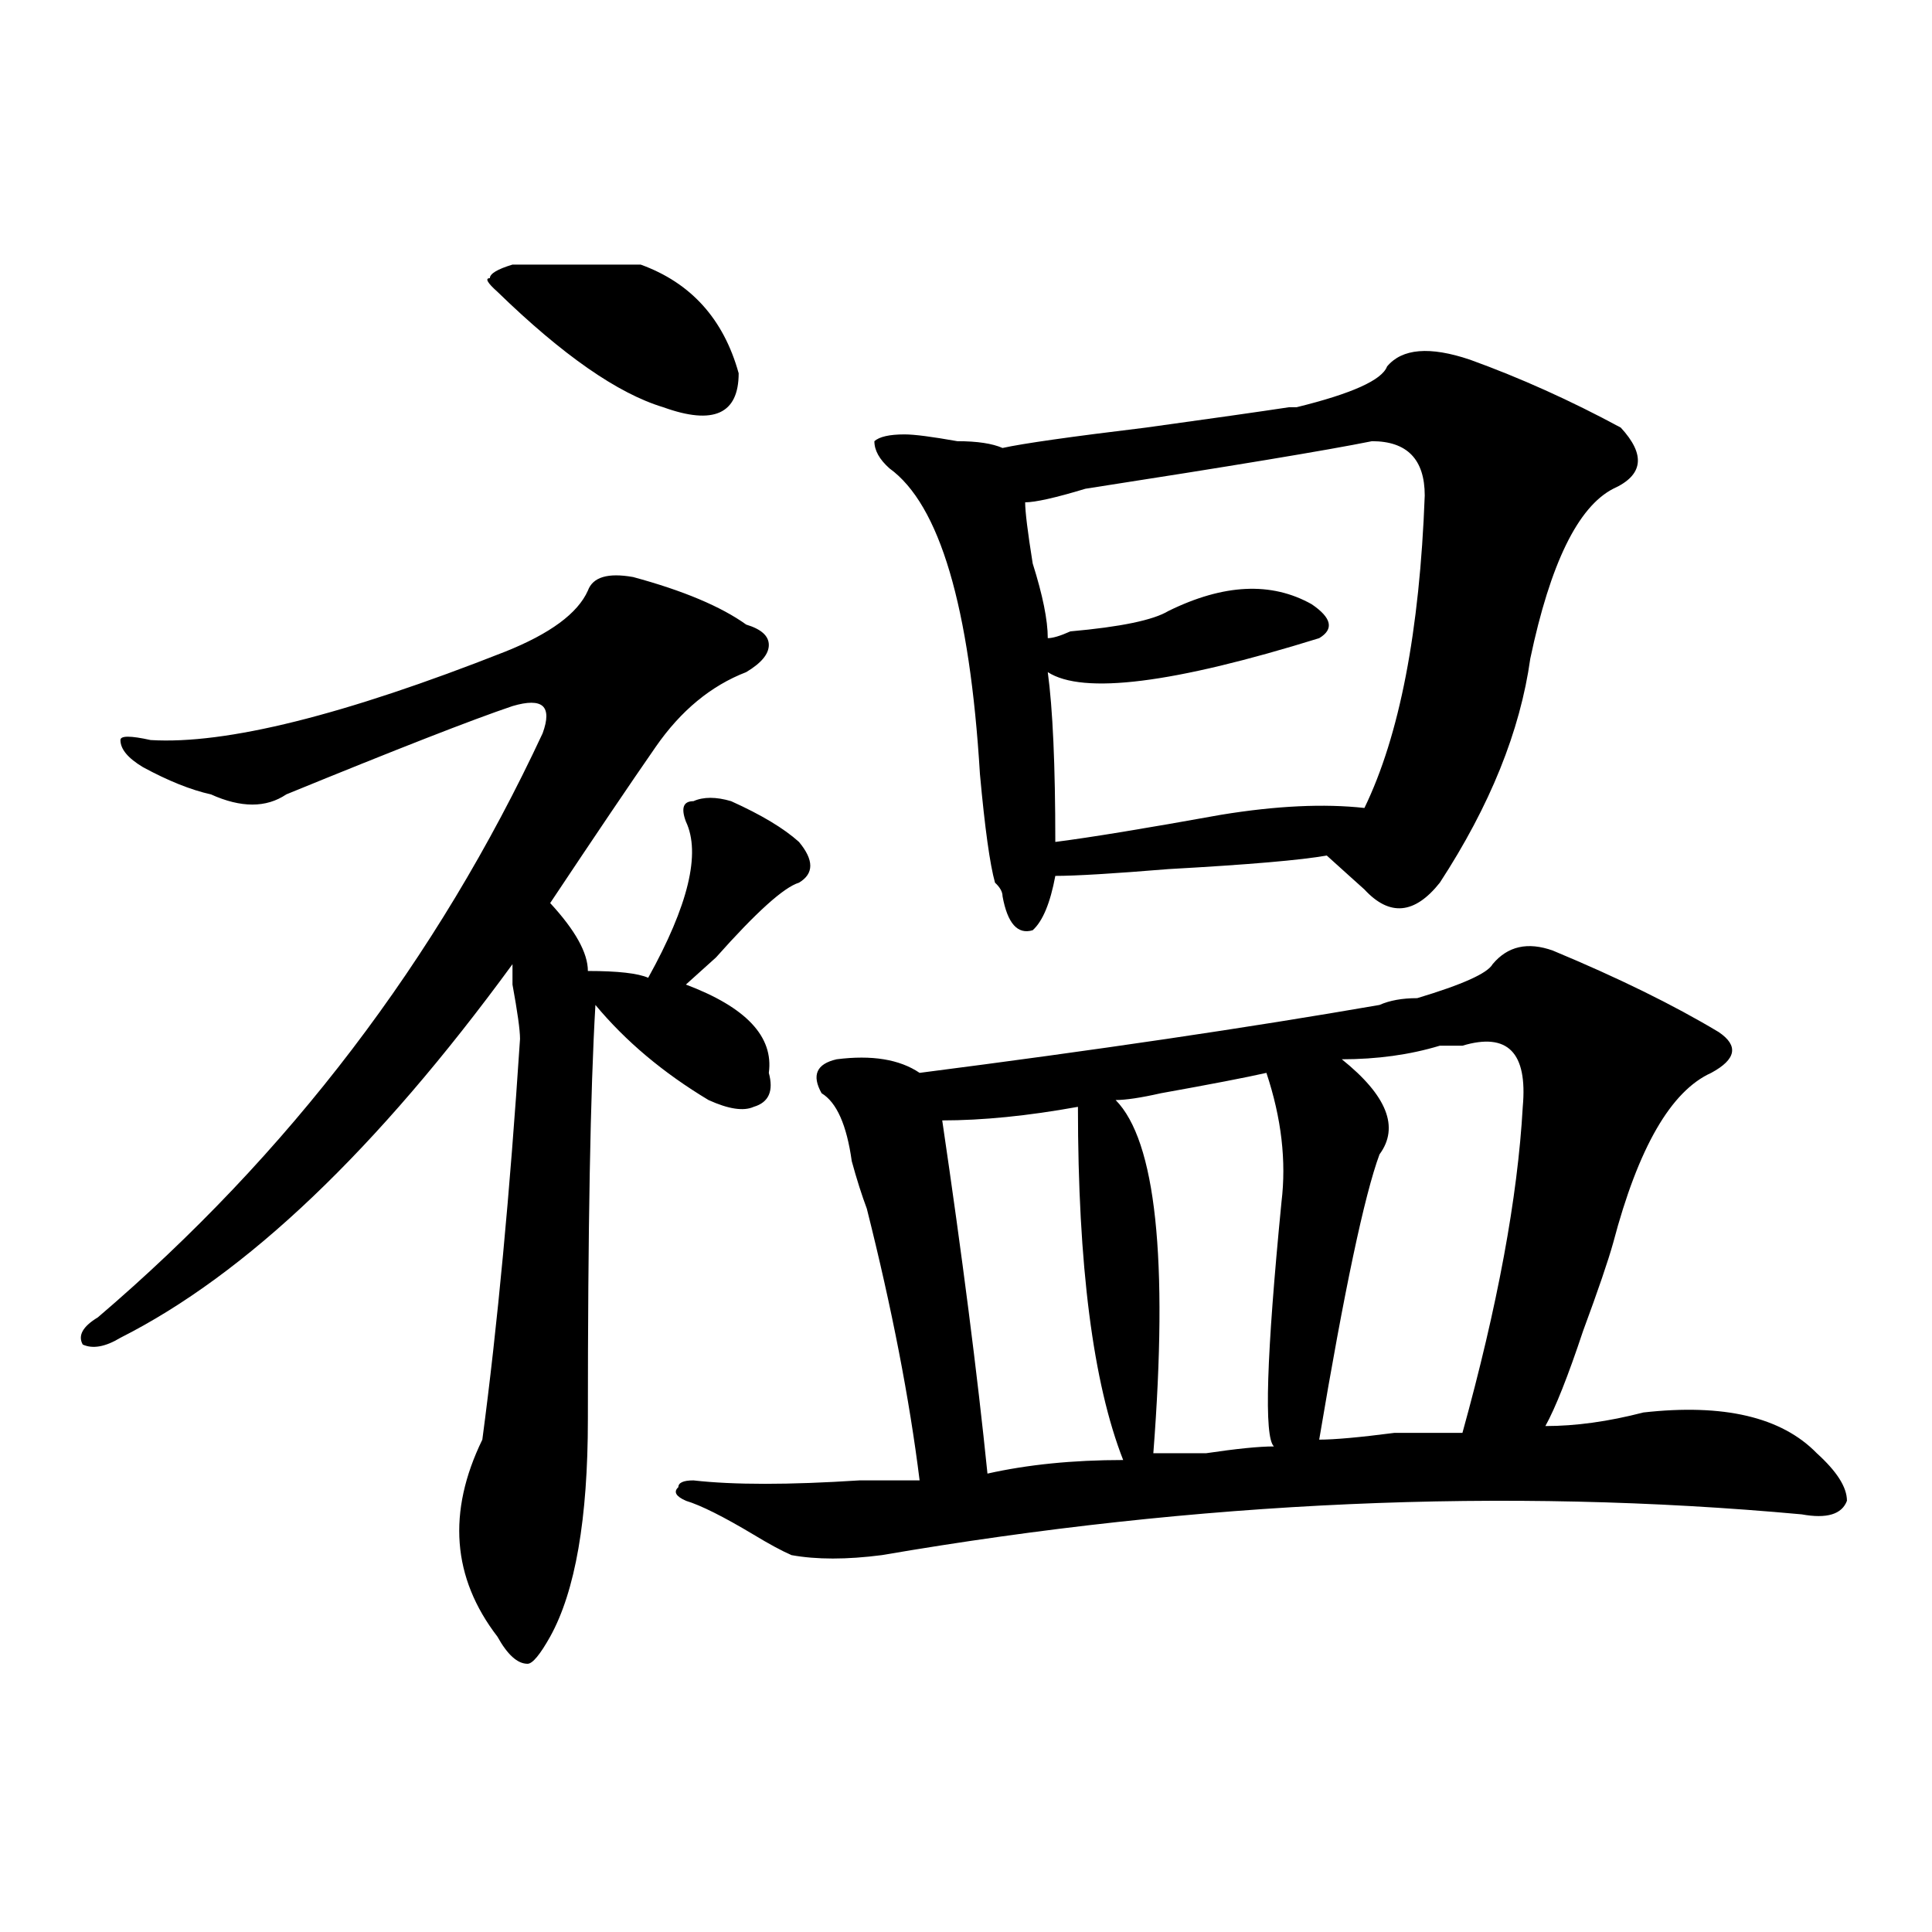 <?xml version="1.0" encoding="utf-8"?>
<!-- Generator: Adobe Illustrator 16.0.0, SVG Export Plug-In . SVG Version: 6.00 Build 0)  -->
<!DOCTYPE svg PUBLIC "-//W3C//DTD SVG 1.1//EN" "http://www.w3.org/Graphics/SVG/1.1/DTD/svg11.dtd">
<svg version="1.1" id="图层_1" xmlns="http://www.w3.org/2000/svg" xmlns:xlink="http://www.w3.org/1999/xlink" x="0px" y="0px"
	 width="1000px" height="1000px" viewBox="0 0 1000 1000" enable-background="new 0 0 1000 1000" xml:space="preserve">
<path d="M327.699,298.672c25.976,7.031,45.487,15.271,58.535,24.609c7.805,2.362,11.707,5.878,11.707,10.547
	c0,4.724-3.902,9.394-11.707,14.063c-18.231,7.031-33.841,19.94-46.828,38.672c-13.048,18.786-31.219,45.703-54.633,80.859
	c12.987,14.063,19.512,25.817,19.512,35.156c15.609,0,25.976,1.208,31.219,3.516c20.792-37.464,27.316-64.435,19.512-80.859
	c-2.622-7.031-1.341-10.547,3.902-10.547c5.183-2.308,11.707-2.308,19.512,0c15.609,7.031,27.316,14.063,35.121,21.094
	c7.805,9.394,7.805,16.425,0,21.094c-7.805,2.362-22.134,15.271-42.926,38.672c-7.805,7.031-13.048,11.755-15.609,14.063
	c31.219,11.755,45.487,26.972,42.926,45.703c2.562,9.394,0,15.271-7.805,17.578c-5.243,2.362-13.048,1.208-23.414-3.516
	c-23.414-14.063-42.926-30.433-58.535-49.219c-2.622,44.55-3.902,116.016-3.902,214.453c0,51.581-6.524,89.044-19.512,112.5
	c-5.243,9.338-9.146,14.063-11.707,14.063c-5.243,0-10.427-4.725-15.609-14.063c-23.414-30.487-26.036-64.435-7.805-101.953
	c7.805-58.558,14.269-127.716,19.512-207.422c0-4.669-1.341-14.063-3.902-28.125v-10.547
	C195.02,595.192,127.339,659.628,62.34,692.422c-7.805,4.724-14.329,5.878-19.512,3.516c-2.622-4.669,0-9.339,7.805-14.063
	c98.839-84.375,175.605-185.12,230.238-302.344c2.562-7.031,2.562-11.7,0-14.063c-2.622-2.308-7.805-2.308-15.609,0
	c-20.853,7.031-59.876,22.302-117.07,45.703c-10.427,7.031-23.414,7.031-39.023,0c-10.427-2.308-22.134-7.031-35.121-14.063
	c-7.805-4.669-11.707-9.339-11.707-14.063c0-2.308,5.183-2.308,15.609,0c39.023,2.362,100.12-12.854,183.41-45.703
	c23.414-9.339,37.683-19.886,42.926-31.641C306.847,298.672,314.651,296.364,327.699,298.672z M265.262,136.953
	c23.414,0,45.487,0,66.34,0c25.976,9.394,42.926,28.125,50.73,56.25c0,21.094-13.048,26.972-39.023,17.578
	c-23.414-7.031-52.071-26.917-85.852-59.766c-5.243-4.669-6.524-7.031-3.902-7.031C253.555,141.677,257.457,139.315,265.262,136.953
	z M772.566,499.063c7.805-9.339,18.171-11.7,31.219-7.031c33.78,14.063,62.438,28.125,85.852,42.188
	c10.366,7.031,9.085,14.063-3.902,21.094c-20.853,9.394-37.743,38.672-50.73,87.891c-2.622,9.394-7.805,24.609-15.609,45.703
	c-7.805,23.456-14.329,39.88-19.512,49.219c15.609,0,32.499-2.308,50.73-7.031c41.585-4.669,71.522,2.362,89.754,21.094
	c10.366,9.394,15.609,17.578,15.609,24.609c-2.622,7.031-10.427,9.394-23.414,7.031c-153.532-14.063-312.188-7.031-476.086,21.094
	c-18.231,2.362-33.841,2.362-46.828,0c-5.243-2.308-11.707-5.823-19.512-10.547c-15.609-9.339-27.316-15.216-35.121-17.578
	c-5.243-2.308-6.524-4.669-3.902-7.031c0-2.308,2.562-3.516,7.805-3.516c20.792,2.362,49.39,2.362,85.852,0
	c15.609,0,25.976,0,31.219,0c-5.243-42.188-14.329-89.044-27.316-140.625c-2.622-7.031-5.243-15.216-7.805-24.609
	c-2.622-18.731-7.805-30.433-15.609-35.156c-5.243-9.339-2.622-15.216,7.805-17.578c18.171-2.308,32.499,0,42.926,7.031
	c91.034-11.7,170.362-23.401,238.043-35.156c5.183-2.308,11.707-3.516,19.512-3.516
	C756.957,509.609,769.944,503.786,772.566,499.063z M717.934,189.688c7.805-9.339,22.073-10.547,42.926-3.516
	c25.976,9.394,52.011,21.094,78.047,35.156c12.987,14.063,11.707,24.609-3.902,31.641c-18.231,9.394-32.56,38.672-42.926,87.891
	c-5.243,37.519-20.853,76.19-46.828,116.016c-13.048,16.425-26.036,17.578-39.023,3.516c-5.243-4.669-11.707-10.547-19.512-17.578
	c-13.048,2.362-40.364,4.724-81.949,7.031c-28.657,2.362-48.169,3.516-58.535,3.516c-2.622,14.063-6.524,23.456-11.707,28.125
	c-7.805,2.362-13.048-3.516-15.609-17.578c0-2.308-1.341-4.669-3.902-7.031c-2.622-9.339-5.243-28.125-7.805-56.25
	c-5.243-86.683-20.853-139.417-46.828-158.203c-5.243-4.669-7.805-9.339-7.805-14.063c2.562-2.308,7.805-3.516,15.609-3.516
	c5.183,0,14.269,1.208,27.316,3.516c10.366,0,18.171,1.208,23.414,3.516c10.366-2.308,35.121-5.823,74.145-10.547
	c33.78-4.669,58.535-8.185,74.145-10.547h3.902C699.702,203.75,715.312,196.719,717.934,189.688z M557.938,572.891
	c-26.036,4.724-49.45,7.031-70.242,7.031c10.366,70.313,18.171,131.286,23.414,182.813c20.792-4.669,44.206-7.031,70.242-7.031
	C565.742,715.878,557.938,654.958,557.938,572.891z M710.129,228.359c-23.414,4.724-72.864,12.909-148.289,24.609
	C546.23,257.692,535.804,260,530.621,260c0,4.724,1.28,15.271,3.902,31.641c5.183,16.425,7.805,29.333,7.805,38.672
	c2.562,0,6.464-1.153,11.707-3.516c25.976-2.308,42.926-5.823,50.73-10.547c28.597-14.063,53.292-15.216,74.145-3.516
	c10.366,7.031,11.707,12.909,3.902,17.578c-75.485,23.456-122.313,29.333-140.484,17.578c2.562,18.786,3.902,48.065,3.902,87.891
	c18.171-2.308,46.828-7.031,85.852-14.063c28.597-4.669,53.292-5.823,74.145-3.516c18.171-37.464,28.597-91.406,31.219-161.719
	C737.445,237.753,728.3,228.359,710.129,228.359z M655.496,555.313c-10.427,2.362-28.657,5.878-54.633,10.547
	c-10.427,2.362-18.231,3.516-23.414,3.516c20.792,21.094,27.316,82.067,19.512,182.813c5.183,0,14.269,0,27.316,0
	c15.609-2.308,27.316-3.516,35.121-3.516c-5.243-4.669-3.902-46.856,3.902-126.563C665.862,601.016,663.301,578.769,655.496,555.313
	z M756.957,541.25c-2.622,0-6.524,0-11.707,0c-15.609,4.724-32.56,7.031-50.73,7.031c23.414,18.786,29.878,35.156,19.512,49.219
	c-7.805,21.094-18.231,70.313-31.219,147.656c7.805,0,20.792-1.153,39.023-3.516c18.171,0,29.878,0,35.121,0
	c18.171-65.589,28.597-121.839,31.219-168.75C790.737,544.766,780.371,534.219,756.957,541.25z"/>
</svg>
